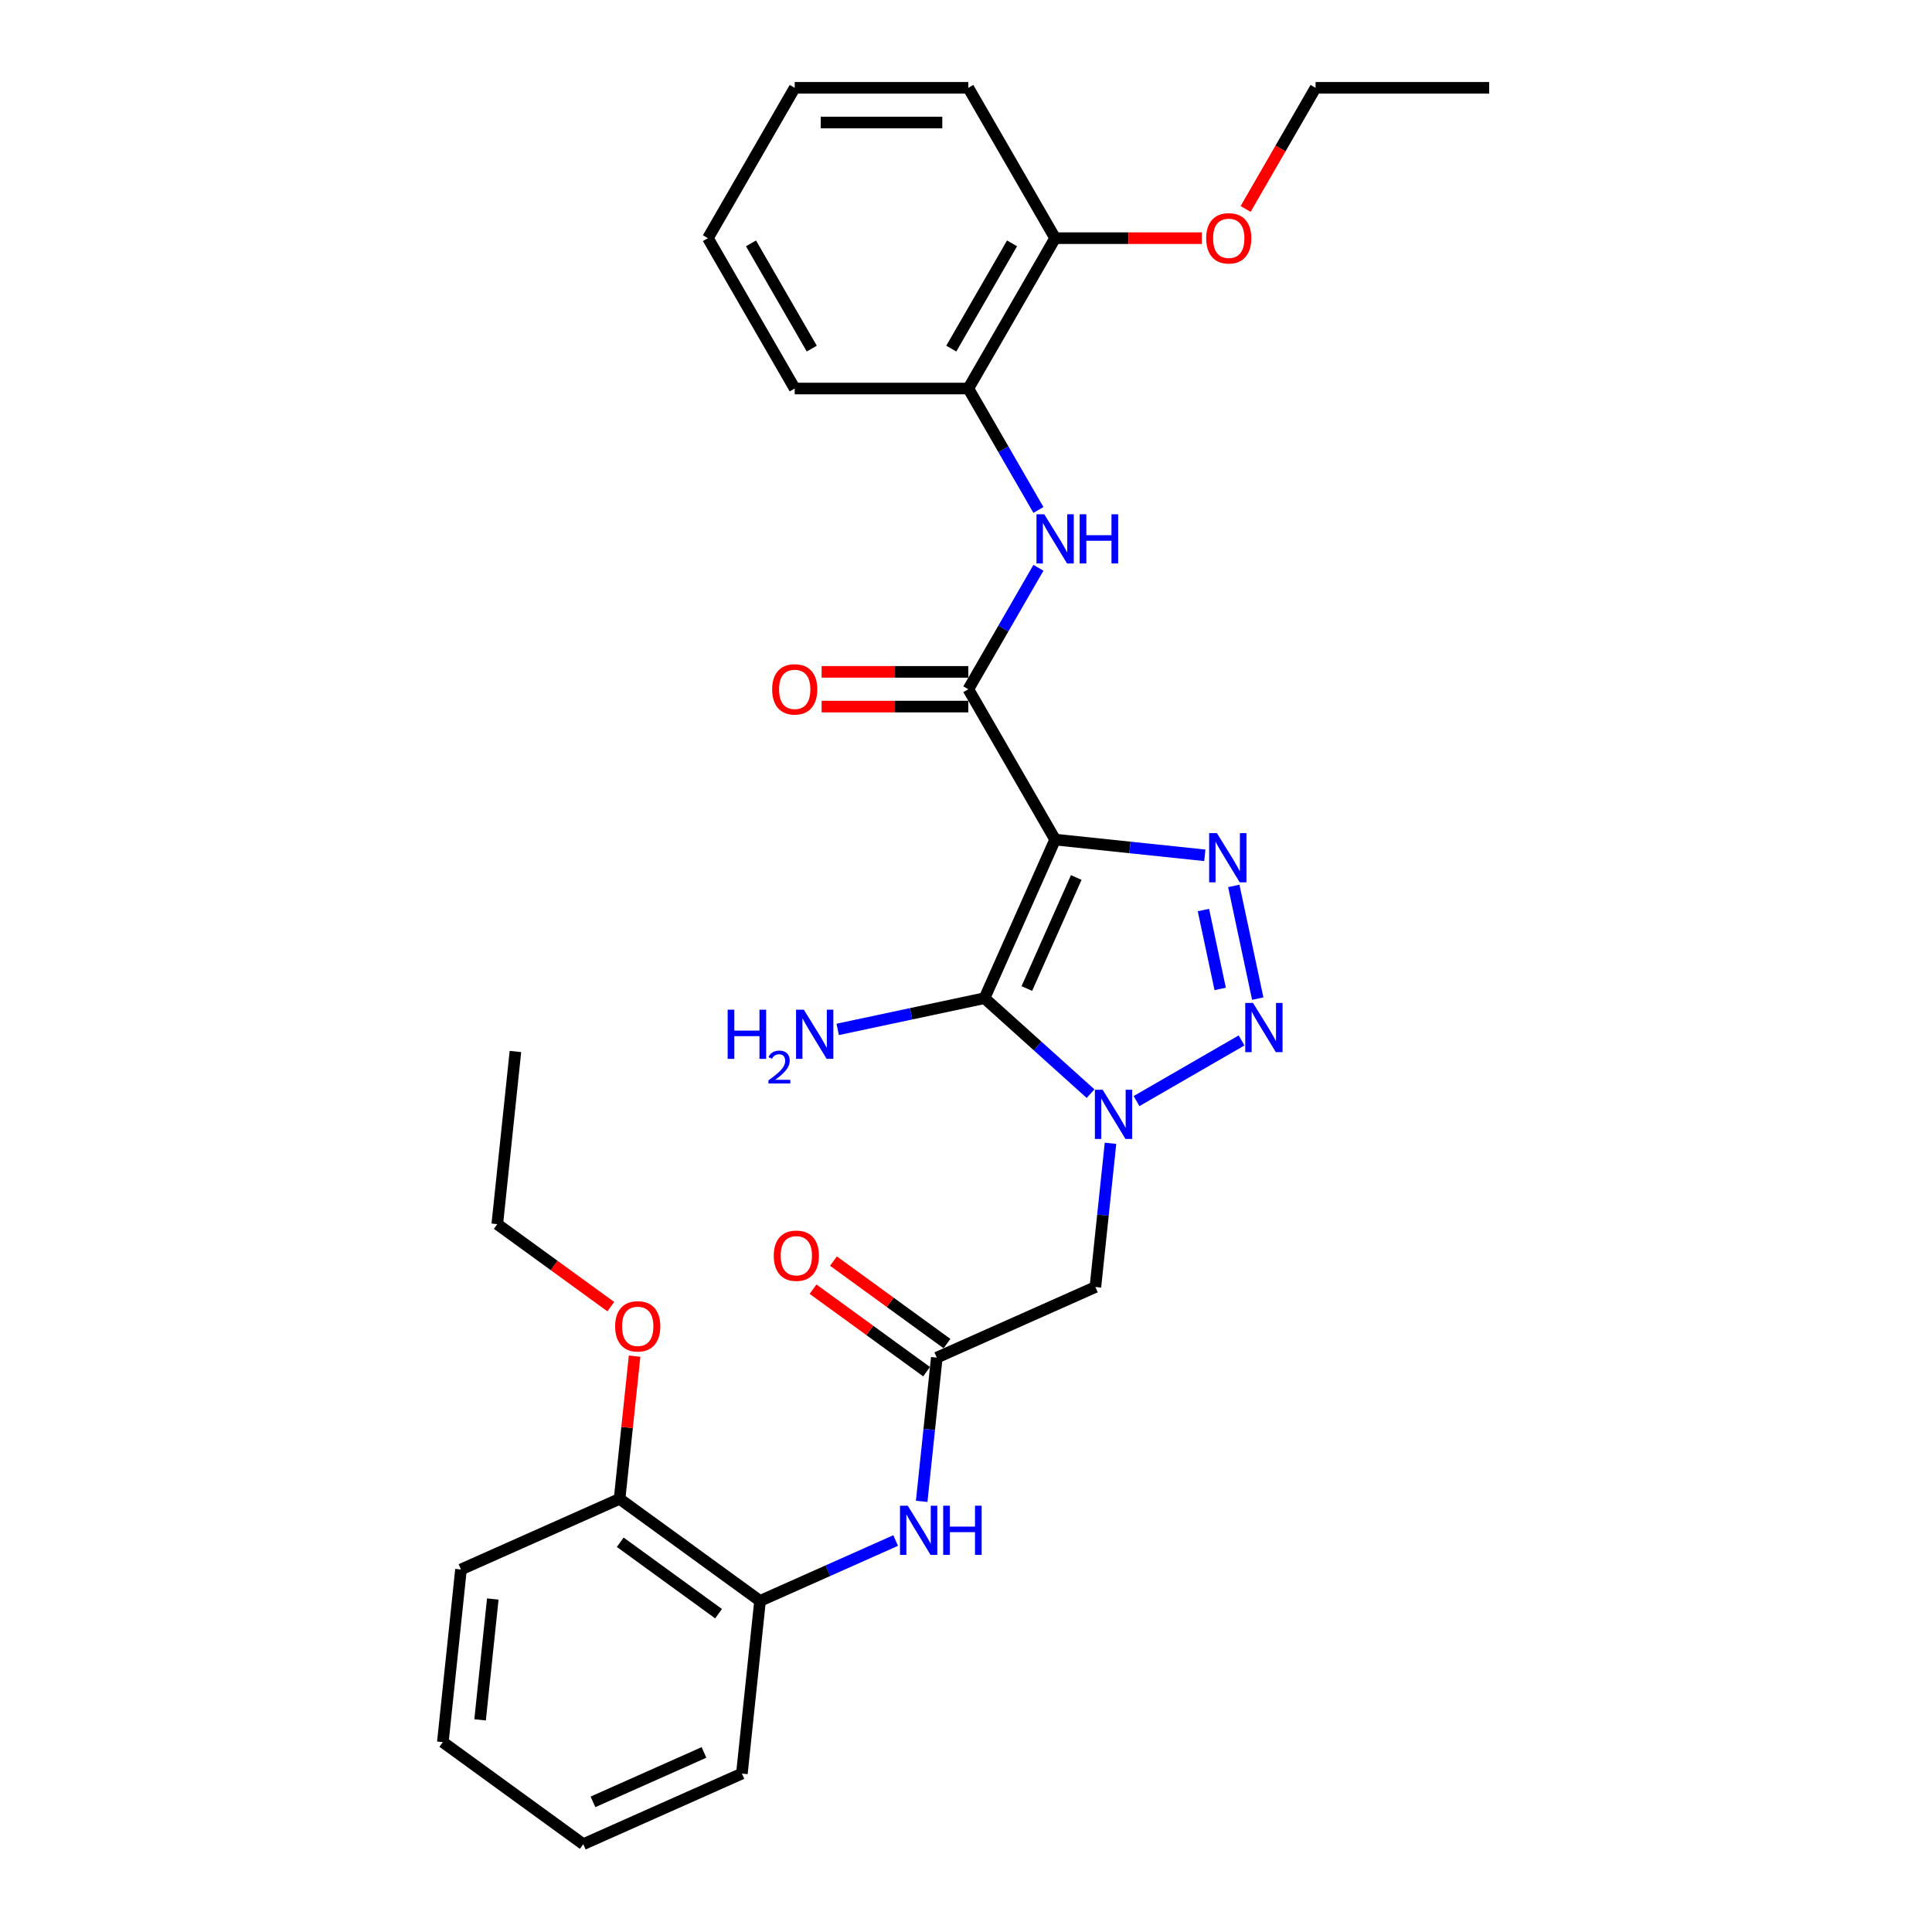 <?xml version='1.0' encoding='iso-8859-1'?>
<svg version='1.1' baseProfile='full'
              xmlns='http://www.w3.org/2000/svg'
                      xmlns:rdkit='http://www.rdkit.org/xml'
                      xmlns:xlink='http://www.w3.org/1999/xlink'
                  xml:space='preserve'
width='1000px' height='1000px' viewBox='0 0 1000 1000'>
<!-- END OF HEADER -->
<rect style='opacity:1.0;fill:#FFFFFF;stroke:none' width='1000' height='1000' x='0' y='0'> </rect>
<path class='bond-1' d='M 546.136,434.566 L 509.586,516.659' style='fill:none;fill-rule:evenodd;stroke:#000000;stroke-width:6px;stroke-linecap:butt;stroke-linejoin:miter;stroke-opacity:1' />
<path class='bond-1' d='M 557.072,454.19 L 531.487,511.655' style='fill:none;fill-rule:evenodd;stroke:#000000;stroke-width:6px;stroke-linecap:butt;stroke-linejoin:miter;stroke-opacity:1' />
<path class='bond-3' d='M 546.136,434.566 L 584.872,438.638' style='fill:none;fill-rule:evenodd;stroke:#000000;stroke-width:6px;stroke-linecap:butt;stroke-linejoin:miter;stroke-opacity:1' />
<path class='bond-3' d='M 584.872,438.638 L 623.608,442.709' style='fill:none;fill-rule:evenodd;stroke:#0000FF;stroke-width:6px;stroke-linecap:butt;stroke-linejoin:miter;stroke-opacity:1' />
<path class='bond-4' d='M 546.136,434.566 L 501.206,356.744' style='fill:none;fill-rule:evenodd;stroke:#000000;stroke-width:6px;stroke-linecap:butt;stroke-linejoin:miter;stroke-opacity:1' />
<path class='bond-0' d='M 564.469,566.075 L 537.028,541.367' style='fill:none;fill-rule:evenodd;stroke:#0000FF;stroke-width:6px;stroke-linecap:butt;stroke-linejoin:miter;stroke-opacity:1' />
<path class='bond-0' d='M 537.028,541.367 L 509.586,516.659' style='fill:none;fill-rule:evenodd;stroke:#000000;stroke-width:6px;stroke-linecap:butt;stroke-linejoin:miter;stroke-opacity:1' />
<path class='bond-5' d='M 574.793,591.759 L 570.883,628.958' style='fill:none;fill-rule:evenodd;stroke:#0000FF;stroke-width:6px;stroke-linecap:butt;stroke-linejoin:miter;stroke-opacity:1' />
<path class='bond-5' d='M 570.883,628.958 L 566.973,666.157' style='fill:none;fill-rule:evenodd;stroke:#000000;stroke-width:6px;stroke-linecap:butt;stroke-linejoin:miter;stroke-opacity:1' />
<path class='bond-30' d='M 588.264,569.919 L 642.635,538.528' style='fill:none;fill-rule:evenodd;stroke:#0000FF;stroke-width:6px;stroke-linecap:butt;stroke-linejoin:miter;stroke-opacity:1' />
<path class='bond-12' d='M 509.586,516.659 L 471.586,524.736' style='fill:none;fill-rule:evenodd;stroke:#000000;stroke-width:6px;stroke-linecap:butt;stroke-linejoin:miter;stroke-opacity:1' />
<path class='bond-12' d='M 471.586,524.736 L 433.586,532.813' style='fill:none;fill-rule:evenodd;stroke:#0000FF;stroke-width:6px;stroke-linecap:butt;stroke-linejoin:miter;stroke-opacity:1' />
<path class='bond-2' d='M 651.007,516.886 L 638.606,458.548' style='fill:none;fill-rule:evenodd;stroke:#0000FF;stroke-width:6px;stroke-linecap:butt;stroke-linejoin:miter;stroke-opacity:1' />
<path class='bond-2' d='M 631.567,511.872 L 622.887,471.035' style='fill:none;fill-rule:evenodd;stroke:#0000FF;stroke-width:6px;stroke-linecap:butt;stroke-linejoin:miter;stroke-opacity:1' />
<path class='bond-6' d='M 501.206,356.744 L 519.349,325.318' style='fill:none;fill-rule:evenodd;stroke:#000000;stroke-width:6px;stroke-linecap:butt;stroke-linejoin:miter;stroke-opacity:1' />
<path class='bond-6' d='M 519.349,325.318 L 537.493,293.892' style='fill:none;fill-rule:evenodd;stroke:#0000FF;stroke-width:6px;stroke-linecap:butt;stroke-linejoin:miter;stroke-opacity:1' />
<path class='bond-11' d='M 501.206,347.758 L 463.239,347.758' style='fill:none;fill-rule:evenodd;stroke:#000000;stroke-width:6px;stroke-linecap:butt;stroke-linejoin:miter;stroke-opacity:1' />
<path class='bond-11' d='M 463.239,347.758 L 425.273,347.758' style='fill:none;fill-rule:evenodd;stroke:#FF0000;stroke-width:6px;stroke-linecap:butt;stroke-linejoin:miter;stroke-opacity:1' />
<path class='bond-11' d='M 501.206,365.73 L 463.239,365.73' style='fill:none;fill-rule:evenodd;stroke:#000000;stroke-width:6px;stroke-linecap:butt;stroke-linejoin:miter;stroke-opacity:1' />
<path class='bond-11' d='M 463.239,365.73 L 425.273,365.73' style='fill:none;fill-rule:evenodd;stroke:#FF0000;stroke-width:6px;stroke-linecap:butt;stroke-linejoin:miter;stroke-opacity:1' />
<path class='bond-7' d='M 566.973,666.157 L 484.881,702.707' style='fill:none;fill-rule:evenodd;stroke:#000000;stroke-width:6px;stroke-linecap:butt;stroke-linejoin:miter;stroke-opacity:1' />
<path class='bond-9' d='M 537.493,263.951 L 519.349,232.525' style='fill:none;fill-rule:evenodd;stroke:#0000FF;stroke-width:6px;stroke-linecap:butt;stroke-linejoin:miter;stroke-opacity:1' />
<path class='bond-9' d='M 519.349,232.525 L 501.206,201.099' style='fill:none;fill-rule:evenodd;stroke:#000000;stroke-width:6px;stroke-linecap:butt;stroke-linejoin:miter;stroke-opacity:1' />
<path class='bond-8' d='M 484.881,702.707 L 480.971,739.906' style='fill:none;fill-rule:evenodd;stroke:#000000;stroke-width:6px;stroke-linecap:butt;stroke-linejoin:miter;stroke-opacity:1' />
<path class='bond-8' d='M 480.971,739.906 L 477.061,777.105' style='fill:none;fill-rule:evenodd;stroke:#0000FF;stroke-width:6px;stroke-linecap:butt;stroke-linejoin:miter;stroke-opacity:1' />
<path class='bond-13' d='M 490.163,695.437 L 460.777,674.087' style='fill:none;fill-rule:evenodd;stroke:#000000;stroke-width:6px;stroke-linecap:butt;stroke-linejoin:miter;stroke-opacity:1' />
<path class='bond-13' d='M 460.777,674.087 L 431.392,652.738' style='fill:none;fill-rule:evenodd;stroke:#FF0000;stroke-width:6px;stroke-linecap:butt;stroke-linejoin:miter;stroke-opacity:1' />
<path class='bond-13' d='M 479.599,709.977 L 450.213,688.627' style='fill:none;fill-rule:evenodd;stroke:#000000;stroke-width:6px;stroke-linecap:butt;stroke-linejoin:miter;stroke-opacity:1' />
<path class='bond-13' d='M 450.213,688.627 L 420.828,667.277' style='fill:none;fill-rule:evenodd;stroke:#FF0000;stroke-width:6px;stroke-linecap:butt;stroke-linejoin:miter;stroke-opacity:1' />
<path class='bond-10' d='M 463.59,797.373 L 428.493,813' style='fill:none;fill-rule:evenodd;stroke:#0000FF;stroke-width:6px;stroke-linecap:butt;stroke-linejoin:miter;stroke-opacity:1' />
<path class='bond-10' d='M 428.493,813 L 393.395,828.626' style='fill:none;fill-rule:evenodd;stroke:#000000;stroke-width:6px;stroke-linecap:butt;stroke-linejoin:miter;stroke-opacity:1' />
<path class='bond-14' d='M 501.206,201.099 L 546.136,123.277' style='fill:none;fill-rule:evenodd;stroke:#000000;stroke-width:6px;stroke-linecap:butt;stroke-linejoin:miter;stroke-opacity:1' />
<path class='bond-14' d='M 492.381,180.44 L 523.832,125.964' style='fill:none;fill-rule:evenodd;stroke:#000000;stroke-width:6px;stroke-linecap:butt;stroke-linejoin:miter;stroke-opacity:1' />
<path class='bond-18' d='M 501.206,201.099 L 411.344,201.099' style='fill:none;fill-rule:evenodd;stroke:#000000;stroke-width:6px;stroke-linecap:butt;stroke-linejoin:miter;stroke-opacity:1' />
<path class='bond-15' d='M 393.395,828.626 L 320.696,775.807' style='fill:none;fill-rule:evenodd;stroke:#000000;stroke-width:6px;stroke-linecap:butt;stroke-linejoin:miter;stroke-opacity:1' />
<path class='bond-15' d='M 371.926,835.243 L 321.037,798.27' style='fill:none;fill-rule:evenodd;stroke:#000000;stroke-width:6px;stroke-linecap:butt;stroke-linejoin:miter;stroke-opacity:1' />
<path class='bond-19' d='M 393.395,828.626 L 384.002,917.995' style='fill:none;fill-rule:evenodd;stroke:#000000;stroke-width:6px;stroke-linecap:butt;stroke-linejoin:miter;stroke-opacity:1' />
<path class='bond-16' d='M 546.136,123.277 L 584.103,123.277' style='fill:none;fill-rule:evenodd;stroke:#000000;stroke-width:6px;stroke-linecap:butt;stroke-linejoin:miter;stroke-opacity:1' />
<path class='bond-16' d='M 584.103,123.277 L 622.069,123.277' style='fill:none;fill-rule:evenodd;stroke:#FF0000;stroke-width:6px;stroke-linecap:butt;stroke-linejoin:miter;stroke-opacity:1' />
<path class='bond-21' d='M 546.136,123.277 L 501.206,45.455' style='fill:none;fill-rule:evenodd;stroke:#000000;stroke-width:6px;stroke-linecap:butt;stroke-linejoin:miter;stroke-opacity:1' />
<path class='bond-17' d='M 320.696,775.807 L 324.577,738.877' style='fill:none;fill-rule:evenodd;stroke:#000000;stroke-width:6px;stroke-linecap:butt;stroke-linejoin:miter;stroke-opacity:1' />
<path class='bond-17' d='M 324.577,738.877 L 328.459,701.948' style='fill:none;fill-rule:evenodd;stroke:#FF0000;stroke-width:6px;stroke-linecap:butt;stroke-linejoin:miter;stroke-opacity:1' />
<path class='bond-20' d='M 320.696,775.807 L 238.603,812.357' style='fill:none;fill-rule:evenodd;stroke:#000000;stroke-width:6px;stroke-linecap:butt;stroke-linejoin:miter;stroke-opacity:1' />
<path class='bond-22' d='M 644.724,108.162 L 662.826,76.808' style='fill:none;fill-rule:evenodd;stroke:#FF0000;stroke-width:6px;stroke-linecap:butt;stroke-linejoin:miter;stroke-opacity:1' />
<path class='bond-22' d='M 662.826,76.808 L 680.929,45.455' style='fill:none;fill-rule:evenodd;stroke:#000000;stroke-width:6px;stroke-linecap:butt;stroke-linejoin:miter;stroke-opacity:1' />
<path class='bond-23' d='M 316.16,676.318 L 286.775,654.968' style='fill:none;fill-rule:evenodd;stroke:#FF0000;stroke-width:6px;stroke-linecap:butt;stroke-linejoin:miter;stroke-opacity:1' />
<path class='bond-23' d='M 286.775,654.968 L 257.389,633.619' style='fill:none;fill-rule:evenodd;stroke:#000000;stroke-width:6px;stroke-linecap:butt;stroke-linejoin:miter;stroke-opacity:1' />
<path class='bond-26' d='M 411.344,201.099 L 366.413,123.277' style='fill:none;fill-rule:evenodd;stroke:#000000;stroke-width:6px;stroke-linecap:butt;stroke-linejoin:miter;stroke-opacity:1' />
<path class='bond-26' d='M 420.169,180.44 L 388.717,125.964' style='fill:none;fill-rule:evenodd;stroke:#000000;stroke-width:6px;stroke-linecap:butt;stroke-linejoin:miter;stroke-opacity:1' />
<path class='bond-27' d='M 384.002,917.995 L 301.909,954.545' style='fill:none;fill-rule:evenodd;stroke:#000000;stroke-width:6px;stroke-linecap:butt;stroke-linejoin:miter;stroke-opacity:1' />
<path class='bond-27' d='M 364.378,907.059 L 306.913,932.644' style='fill:none;fill-rule:evenodd;stroke:#000000;stroke-width:6px;stroke-linecap:butt;stroke-linejoin:miter;stroke-opacity:1' />
<path class='bond-32' d='M 238.603,812.357 L 229.21,901.726' style='fill:none;fill-rule:evenodd;stroke:#000000;stroke-width:6px;stroke-linecap:butt;stroke-linejoin:miter;stroke-opacity:1' />
<path class='bond-32' d='M 255.068,827.641 L 248.493,890.199' style='fill:none;fill-rule:evenodd;stroke:#000000;stroke-width:6px;stroke-linecap:butt;stroke-linejoin:miter;stroke-opacity:1' />
<path class='bond-31' d='M 501.206,45.455 L 411.344,45.455' style='fill:none;fill-rule:evenodd;stroke:#000000;stroke-width:6px;stroke-linecap:butt;stroke-linejoin:miter;stroke-opacity:1' />
<path class='bond-31' d='M 487.726,63.427 L 424.823,63.427' style='fill:none;fill-rule:evenodd;stroke:#000000;stroke-width:6px;stroke-linecap:butt;stroke-linejoin:miter;stroke-opacity:1' />
<path class='bond-24' d='M 680.929,45.455 L 770.79,45.455' style='fill:none;fill-rule:evenodd;stroke:#000000;stroke-width:6px;stroke-linecap:butt;stroke-linejoin:miter;stroke-opacity:1' />
<path class='bond-25' d='M 257.389,633.619 L 266.782,544.249' style='fill:none;fill-rule:evenodd;stroke:#000000;stroke-width:6px;stroke-linecap:butt;stroke-linejoin:miter;stroke-opacity:1' />
<path class='bond-29' d='M 366.413,123.277 L 411.344,45.455' style='fill:none;fill-rule:evenodd;stroke:#000000;stroke-width:6px;stroke-linecap:butt;stroke-linejoin:miter;stroke-opacity:1' />
<path class='bond-28' d='M 301.909,954.545 L 229.21,901.726' style='fill:none;fill-rule:evenodd;stroke:#000000;stroke-width:6px;stroke-linecap:butt;stroke-linejoin:miter;stroke-opacity:1' />
<path  class='atom-1' d='M 570.741 564.063
L 579.08 577.543
Q 579.907 578.873, 581.237 581.281
Q 582.567 583.689, 582.639 583.833
L 582.639 564.063
L 586.018 564.063
L 586.018 589.512
L 582.531 589.512
L 573.581 574.775
Q 572.538 573.05, 571.424 571.073
Q 570.346 569.096, 570.022 568.485
L 570.022 589.512
L 566.715 589.512
L 566.715 564.063
L 570.741 564.063
' fill='#0000FF'/>
<path  class='atom-3' d='M 648.563 519.133
L 656.903 532.612
Q 657.729 533.942, 659.059 536.35
Q 660.389 538.758, 660.461 538.902
L 660.461 519.133
L 663.84 519.133
L 663.84 544.582
L 660.353 544.582
L 651.403 529.844
Q 650.361 528.119, 649.246 526.142
Q 648.168 524.165, 647.845 523.554
L 647.845 544.582
L 644.538 544.582
L 644.538 519.133
L 648.563 519.133
' fill='#0000FF'/>
<path  class='atom-4' d='M 629.88 431.235
L 638.219 444.714
Q 639.046 446.044, 640.376 448.452
Q 641.706 450.861, 641.778 451.004
L 641.778 431.235
L 645.157 431.235
L 645.157 456.684
L 641.67 456.684
L 632.72 441.946
Q 631.677 440.221, 630.563 438.244
Q 629.485 436.267, 629.161 435.656
L 629.161 456.684
L 625.854 456.684
L 625.854 431.235
L 629.88 431.235
' fill='#0000FF'/>
<path  class='atom-7' d='M 540.511 266.197
L 548.85 279.676
Q 549.677 281.006, 551.007 283.415
Q 552.337 285.823, 552.409 285.967
L 552.409 266.197
L 555.787 266.197
L 555.787 291.646
L 552.301 291.646
L 543.351 276.909
Q 542.308 275.183, 541.194 273.206
Q 540.116 271.229, 539.792 270.618
L 539.792 291.646
L 536.485 291.646
L 536.485 266.197
L 540.511 266.197
' fill='#0000FF'/>
<path  class='atom-7' d='M 558.843 266.197
L 562.293 266.197
L 562.293 277.017
L 575.305 277.017
L 575.305 266.197
L 578.756 266.197
L 578.756 291.646
L 575.305 291.646
L 575.305 279.892
L 562.293 279.892
L 562.293 291.646
L 558.843 291.646
L 558.843 266.197
' fill='#0000FF'/>
<path  class='atom-9' d='M 469.862 779.352
L 478.201 792.831
Q 479.028 794.161, 480.358 796.569
Q 481.688 798.978, 481.76 799.121
L 481.76 779.352
L 485.139 779.352
L 485.139 804.801
L 481.652 804.801
L 472.702 790.063
Q 471.66 788.338, 470.545 786.361
Q 469.467 784.384, 469.143 783.773
L 469.143 804.801
L 465.837 804.801
L 465.837 779.352
L 469.862 779.352
' fill='#0000FF'/>
<path  class='atom-9' d='M 488.194 779.352
L 491.645 779.352
L 491.645 790.171
L 504.657 790.171
L 504.657 779.352
L 508.107 779.352
L 508.107 804.801
L 504.657 804.801
L 504.657 793.047
L 491.645 793.047
L 491.645 804.801
L 488.194 804.801
L 488.194 779.352
' fill='#0000FF'/>
<path  class='atom-12' d='M 399.662 356.816
Q 399.662 350.705, 402.681 347.29
Q 405.701 343.876, 411.344 343.876
Q 416.987 343.876, 420.007 347.29
Q 423.026 350.705, 423.026 356.816
Q 423.026 362.998, 419.971 366.521
Q 416.915 370.007, 411.344 370.007
Q 405.737 370.007, 402.681 366.521
Q 399.662 363.034, 399.662 356.816
M 411.344 367.132
Q 415.226 367.132, 417.311 364.544
Q 419.432 361.92, 419.432 356.816
Q 419.432 351.819, 417.311 349.303
Q 415.226 346.751, 411.344 346.751
Q 407.462 346.751, 405.341 349.267
Q 403.256 351.784, 403.256 356.816
Q 403.256 361.956, 405.341 364.544
Q 407.462 367.132, 411.344 367.132
' fill='#FF0000'/>
<path  class='atom-13' d='M 376.638 522.618
L 380.089 522.618
L 380.089 533.437
L 393.101 533.437
L 393.101 522.618
L 396.552 522.618
L 396.552 548.066
L 393.101 548.066
L 393.101 536.313
L 380.089 536.313
L 380.089 548.066
L 376.638 548.066
L 376.638 522.618
' fill='#0000FF'/>
<path  class='atom-13' d='M 397.785 547.174
Q 398.402 545.584, 399.873 544.706
Q 401.344 543.805, 403.384 543.805
Q 405.922 543.805, 407.346 545.181
Q 408.769 546.557, 408.769 549
Q 408.769 551.491, 406.919 553.816
Q 405.092 556.141, 401.296 558.893
L 409.054 558.893
L 409.054 560.791
L 397.738 560.791
L 397.738 559.201
Q 400.869 556.971, 402.72 555.311
Q 404.594 553.65, 405.495 552.156
Q 406.397 550.661, 406.397 549.119
Q 406.397 547.506, 405.59 546.604
Q 404.784 545.703, 403.384 545.703
Q 402.032 545.703, 401.13 546.248
Q 400.229 546.794, 399.588 548.004
L 397.785 547.174
' fill='#0000FF'/>
<path  class='atom-13' d='M 416.063 522.618
L 424.402 536.097
Q 425.229 537.427, 426.559 539.835
Q 427.889 542.243, 427.961 542.387
L 427.961 522.618
L 431.34 522.618
L 431.34 548.066
L 427.853 548.066
L 418.903 533.329
Q 417.86 531.604, 416.746 529.627
Q 415.668 527.65, 415.344 527.039
L 415.344 548.066
L 412.037 548.066
L 412.037 522.618
L 416.063 522.618
' fill='#0000FF'/>
<path  class='atom-14' d='M 400.499 649.96
Q 400.499 643.849, 403.519 640.434
Q 406.538 637.02, 412.181 637.02
Q 417.825 637.02, 420.844 640.434
Q 423.863 643.849, 423.863 649.96
Q 423.863 656.142, 420.808 659.665
Q 417.753 663.151, 412.181 663.151
Q 406.574 663.151, 403.519 659.665
Q 400.499 656.178, 400.499 649.96
M 412.181 660.276
Q 416.063 660.276, 418.148 657.688
Q 420.269 655.064, 420.269 649.96
Q 420.269 644.963, 418.148 642.447
Q 416.063 639.895, 412.181 639.895
Q 408.299 639.895, 406.179 642.411
Q 404.094 644.927, 404.094 649.96
Q 404.094 655.1, 406.179 657.688
Q 408.299 660.276, 412.181 660.276
' fill='#FF0000'/>
<path  class='atom-17' d='M 624.316 123.349
Q 624.316 117.238, 627.335 113.823
Q 630.354 110.409, 635.998 110.409
Q 641.641 110.409, 644.66 113.823
Q 647.68 117.238, 647.68 123.349
Q 647.68 129.531, 644.624 133.054
Q 641.569 136.54, 635.998 136.54
Q 630.39 136.54, 627.335 133.054
Q 624.316 129.567, 624.316 123.349
M 635.998 133.665
Q 639.88 133.665, 641.965 131.077
Q 644.085 128.453, 644.085 123.349
Q 644.085 118.352, 641.965 115.836
Q 639.88 113.284, 635.998 113.284
Q 632.116 113.284, 629.995 115.8
Q 627.91 118.317, 627.91 123.349
Q 627.91 128.489, 629.995 131.077
Q 632.116 133.665, 635.998 133.665
' fill='#FF0000'/>
<path  class='atom-18' d='M 318.407 686.51
Q 318.407 680.399, 321.426 676.984
Q 324.445 673.57, 330.089 673.57
Q 335.732 673.57, 338.751 676.984
Q 341.771 680.399, 341.771 686.51
Q 341.771 692.692, 338.715 696.215
Q 335.66 699.701, 330.089 699.701
Q 324.481 699.701, 321.426 696.215
Q 318.407 692.728, 318.407 686.51
M 330.089 696.826
Q 333.971 696.826, 336.056 694.238
Q 338.176 691.614, 338.176 686.51
Q 338.176 681.513, 336.056 678.997
Q 333.971 676.445, 330.089 676.445
Q 326.207 676.445, 324.086 678.961
Q 322.001 681.477, 322.001 686.51
Q 322.001 691.65, 324.086 694.238
Q 326.207 696.826, 330.089 696.826
' fill='#FF0000'/>
</svg>

